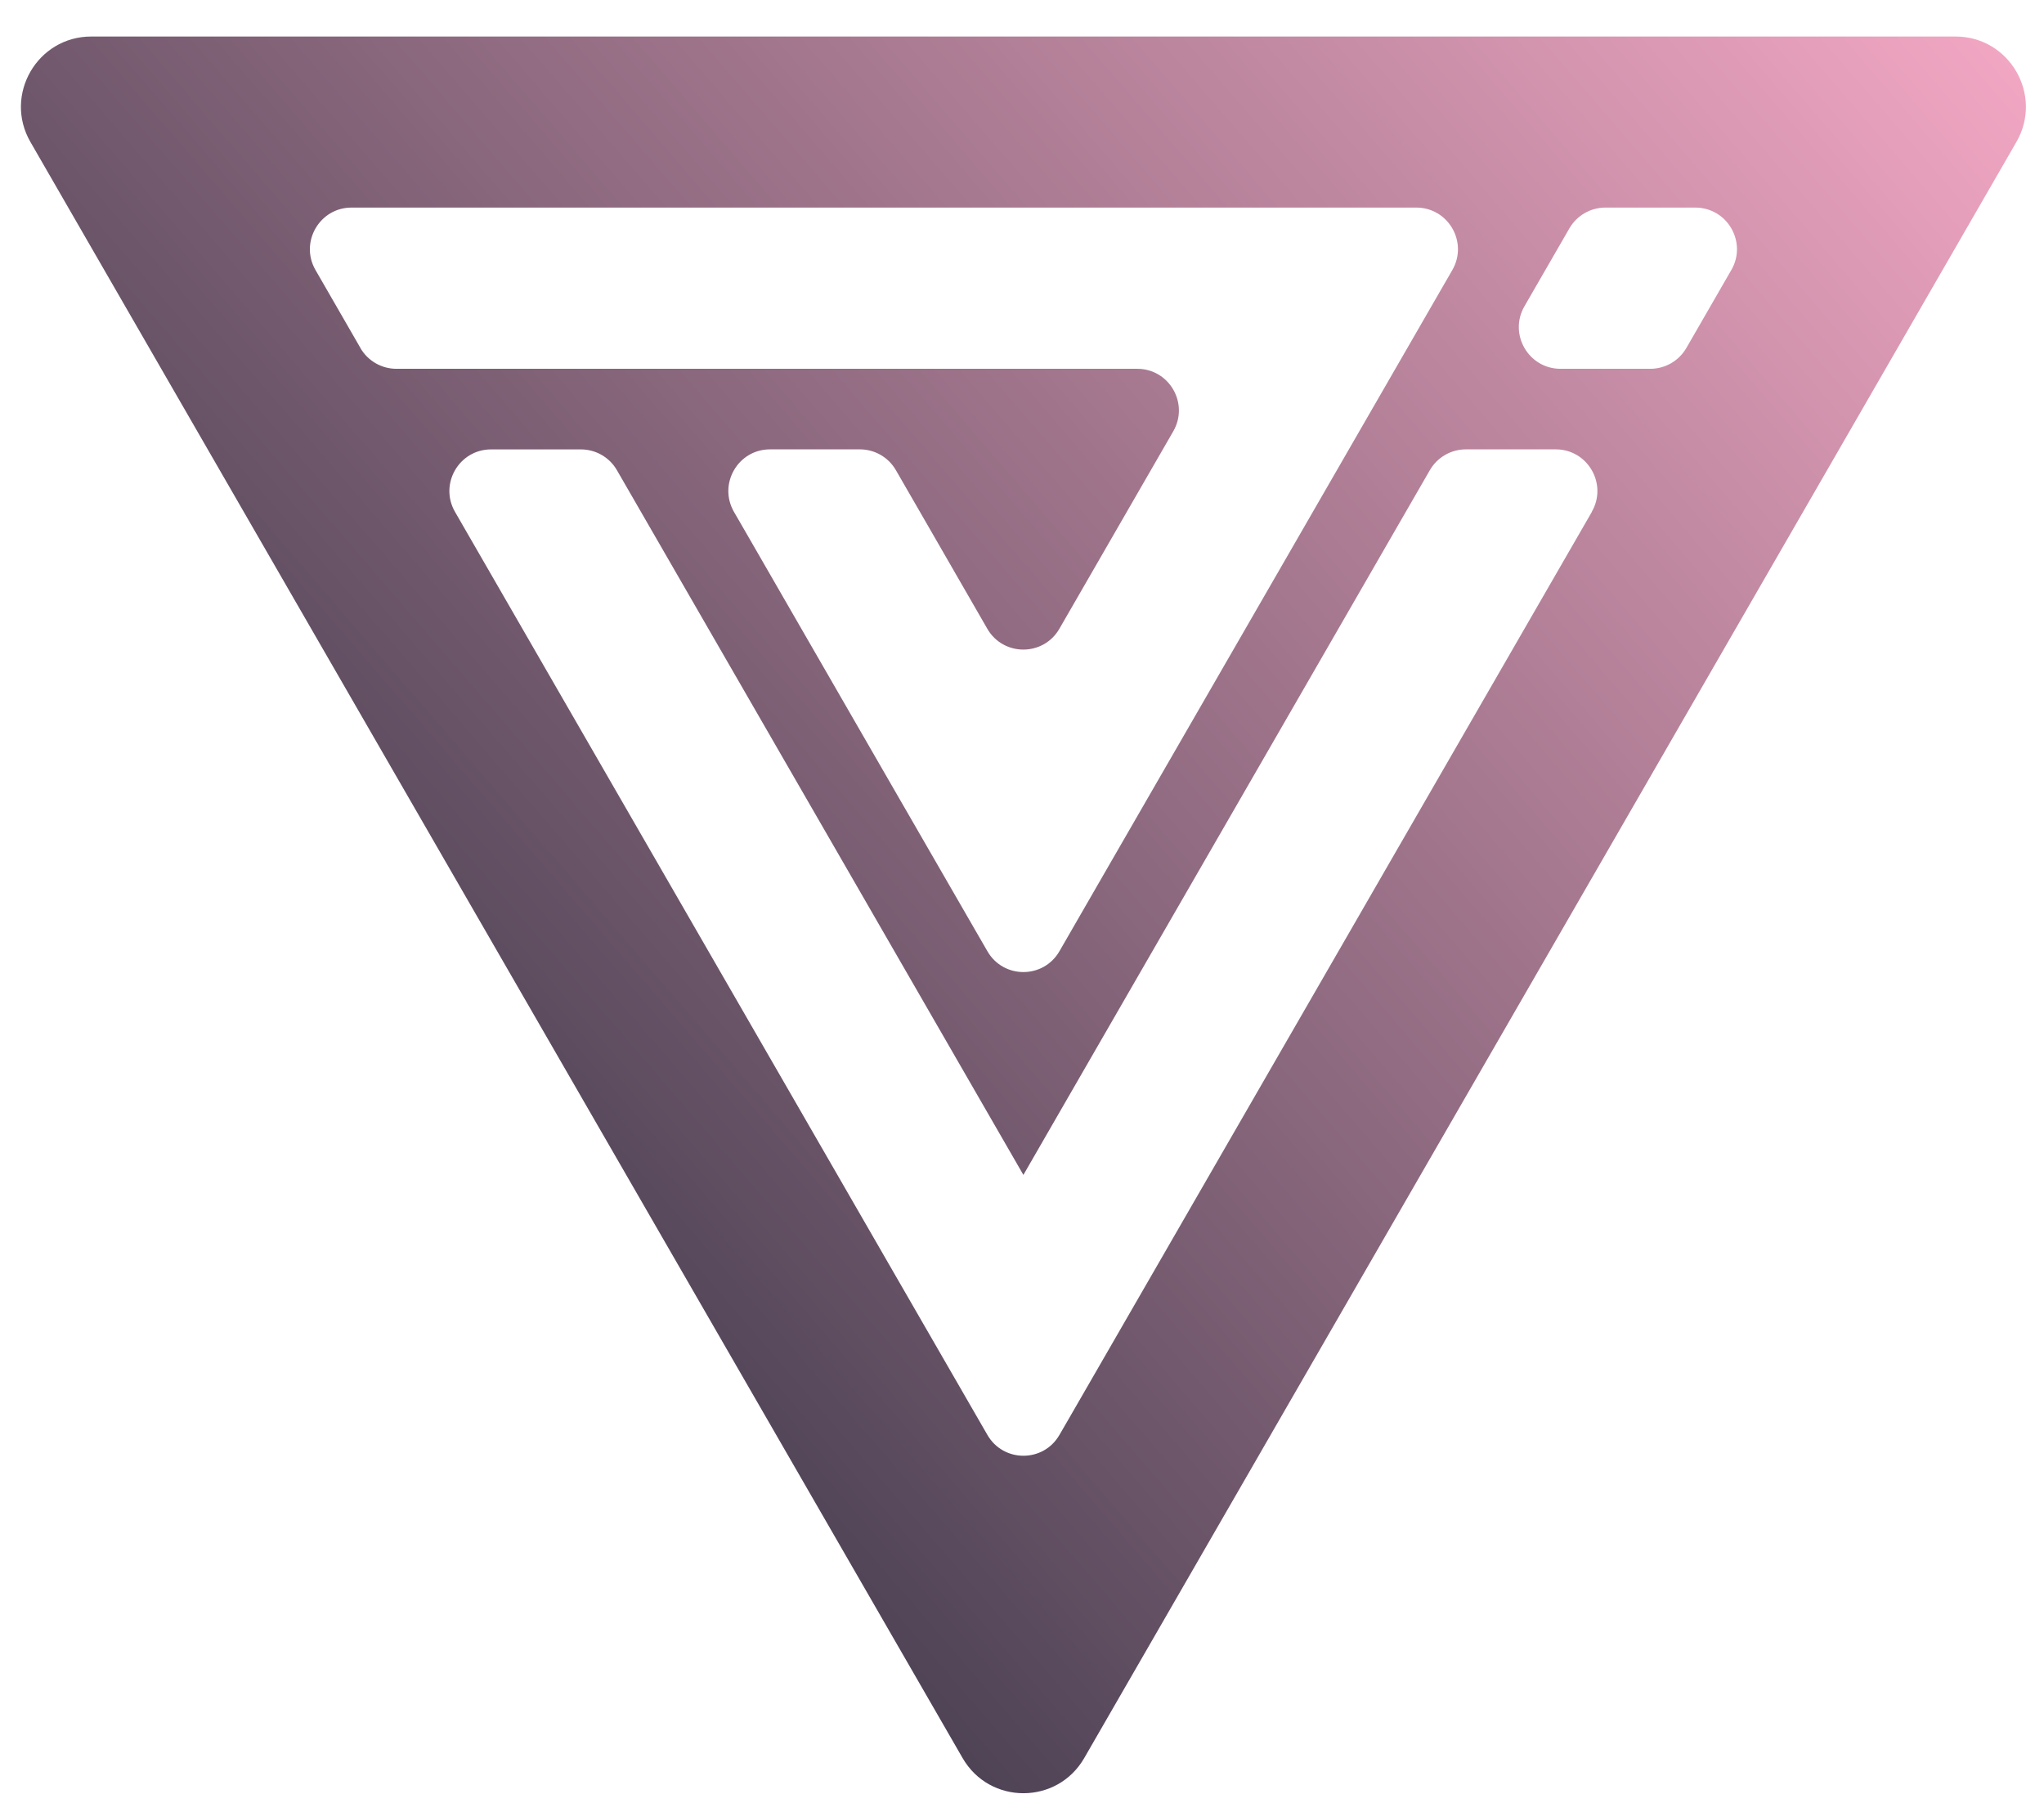 <svg width="44" height="39" viewBox="0 0 44 39" fill="none" xmlns="http://www.w3.org/2000/svg">
<path d="M42.095 0.786H1.965C0.8 0.786 0.073 2.047 0.655 3.056L20.721 37.84C21.303 38.85 22.758 38.85 23.34 37.84L43.406 3.056C43.988 2.047 43.26 0.786 42.096 0.786H42.095ZM7.759 7.49L7.017 6.203L6.792 5.813C6.447 5.215 6.878 4.468 7.567 4.468H30.488C31.177 4.468 31.609 5.215 31.263 5.813L31.038 6.203C29.784 8.378 28.289 10.969 27.035 13.143C26.143 14.689 24.924 16.803 24.032 18.348L23.031 20.084L22.806 20.474C22.461 21.072 21.599 21.072 21.255 20.474C20.508 19.179 19.68 17.744 19.027 16.613C18.136 15.067 16.917 12.953 16.025 11.407L15.8 11.018C15.455 10.419 15.886 9.672 16.575 9.672H18.51C18.831 9.672 19.126 9.843 19.286 10.121L20.028 11.407C20.327 11.927 20.808 12.761 21.253 13.533C21.598 14.131 22.46 14.131 22.805 13.533L23.03 13.143C23.482 12.357 24.482 10.625 25.257 9.282C25.601 8.684 25.17 7.938 24.481 7.938H8.533C8.213 7.938 7.917 7.767 7.757 7.489L7.759 7.49ZM34.267 11.018C33.198 12.871 31.558 15.713 31.039 16.614C28.542 20.942 25.538 26.149 23.032 30.495L22.806 30.885C22.462 31.483 21.6 31.483 21.255 30.885C20.509 29.591 19.68 28.156 19.028 27.025L18.027 25.289C17.136 23.744 15.916 21.63 15.025 20.084C13.771 17.909 12.275 15.318 11.021 13.143L10.02 11.408L9.795 11.018C9.45 10.42 9.881 9.673 10.571 9.673H12.505C12.825 9.673 13.122 9.844 13.281 10.122L14.023 11.408C15.277 13.583 16.772 16.174 18.027 18.348C19.143 20.285 20.913 23.352 22.03 25.289L23.031 23.553C24.148 21.616 25.918 18.55 27.035 16.613C27.926 15.067 29.145 12.953 30.037 11.407L30.779 10.121C30.939 9.844 31.235 9.672 31.555 9.672H33.489C34.179 9.672 34.61 10.419 34.265 11.017L34.267 11.018ZM37.269 5.812L36.302 7.489C36.142 7.766 35.846 7.938 35.526 7.938H33.592C32.902 7.938 32.471 7.19 32.816 6.592L33.783 4.916C33.943 4.639 34.239 4.468 34.559 4.468H36.493C37.184 4.468 37.615 5.215 37.269 5.813V5.812Z" fill="url(#paint0_linear_174_149)"/>
<defs>
<linearGradient id="paint0_linear_174_149" x1="44" y1="1" x2="9.54679e-08" y2="39" gradientUnits="userSpaceOnUse">
<stop stop-color="#F4A8C4"/>
<stop offset="0.5" stop-color="#816277"/>
<stop offset="1" stop-color="#0D1B2A"/>
</linearGradient>
</defs>
</svg>
